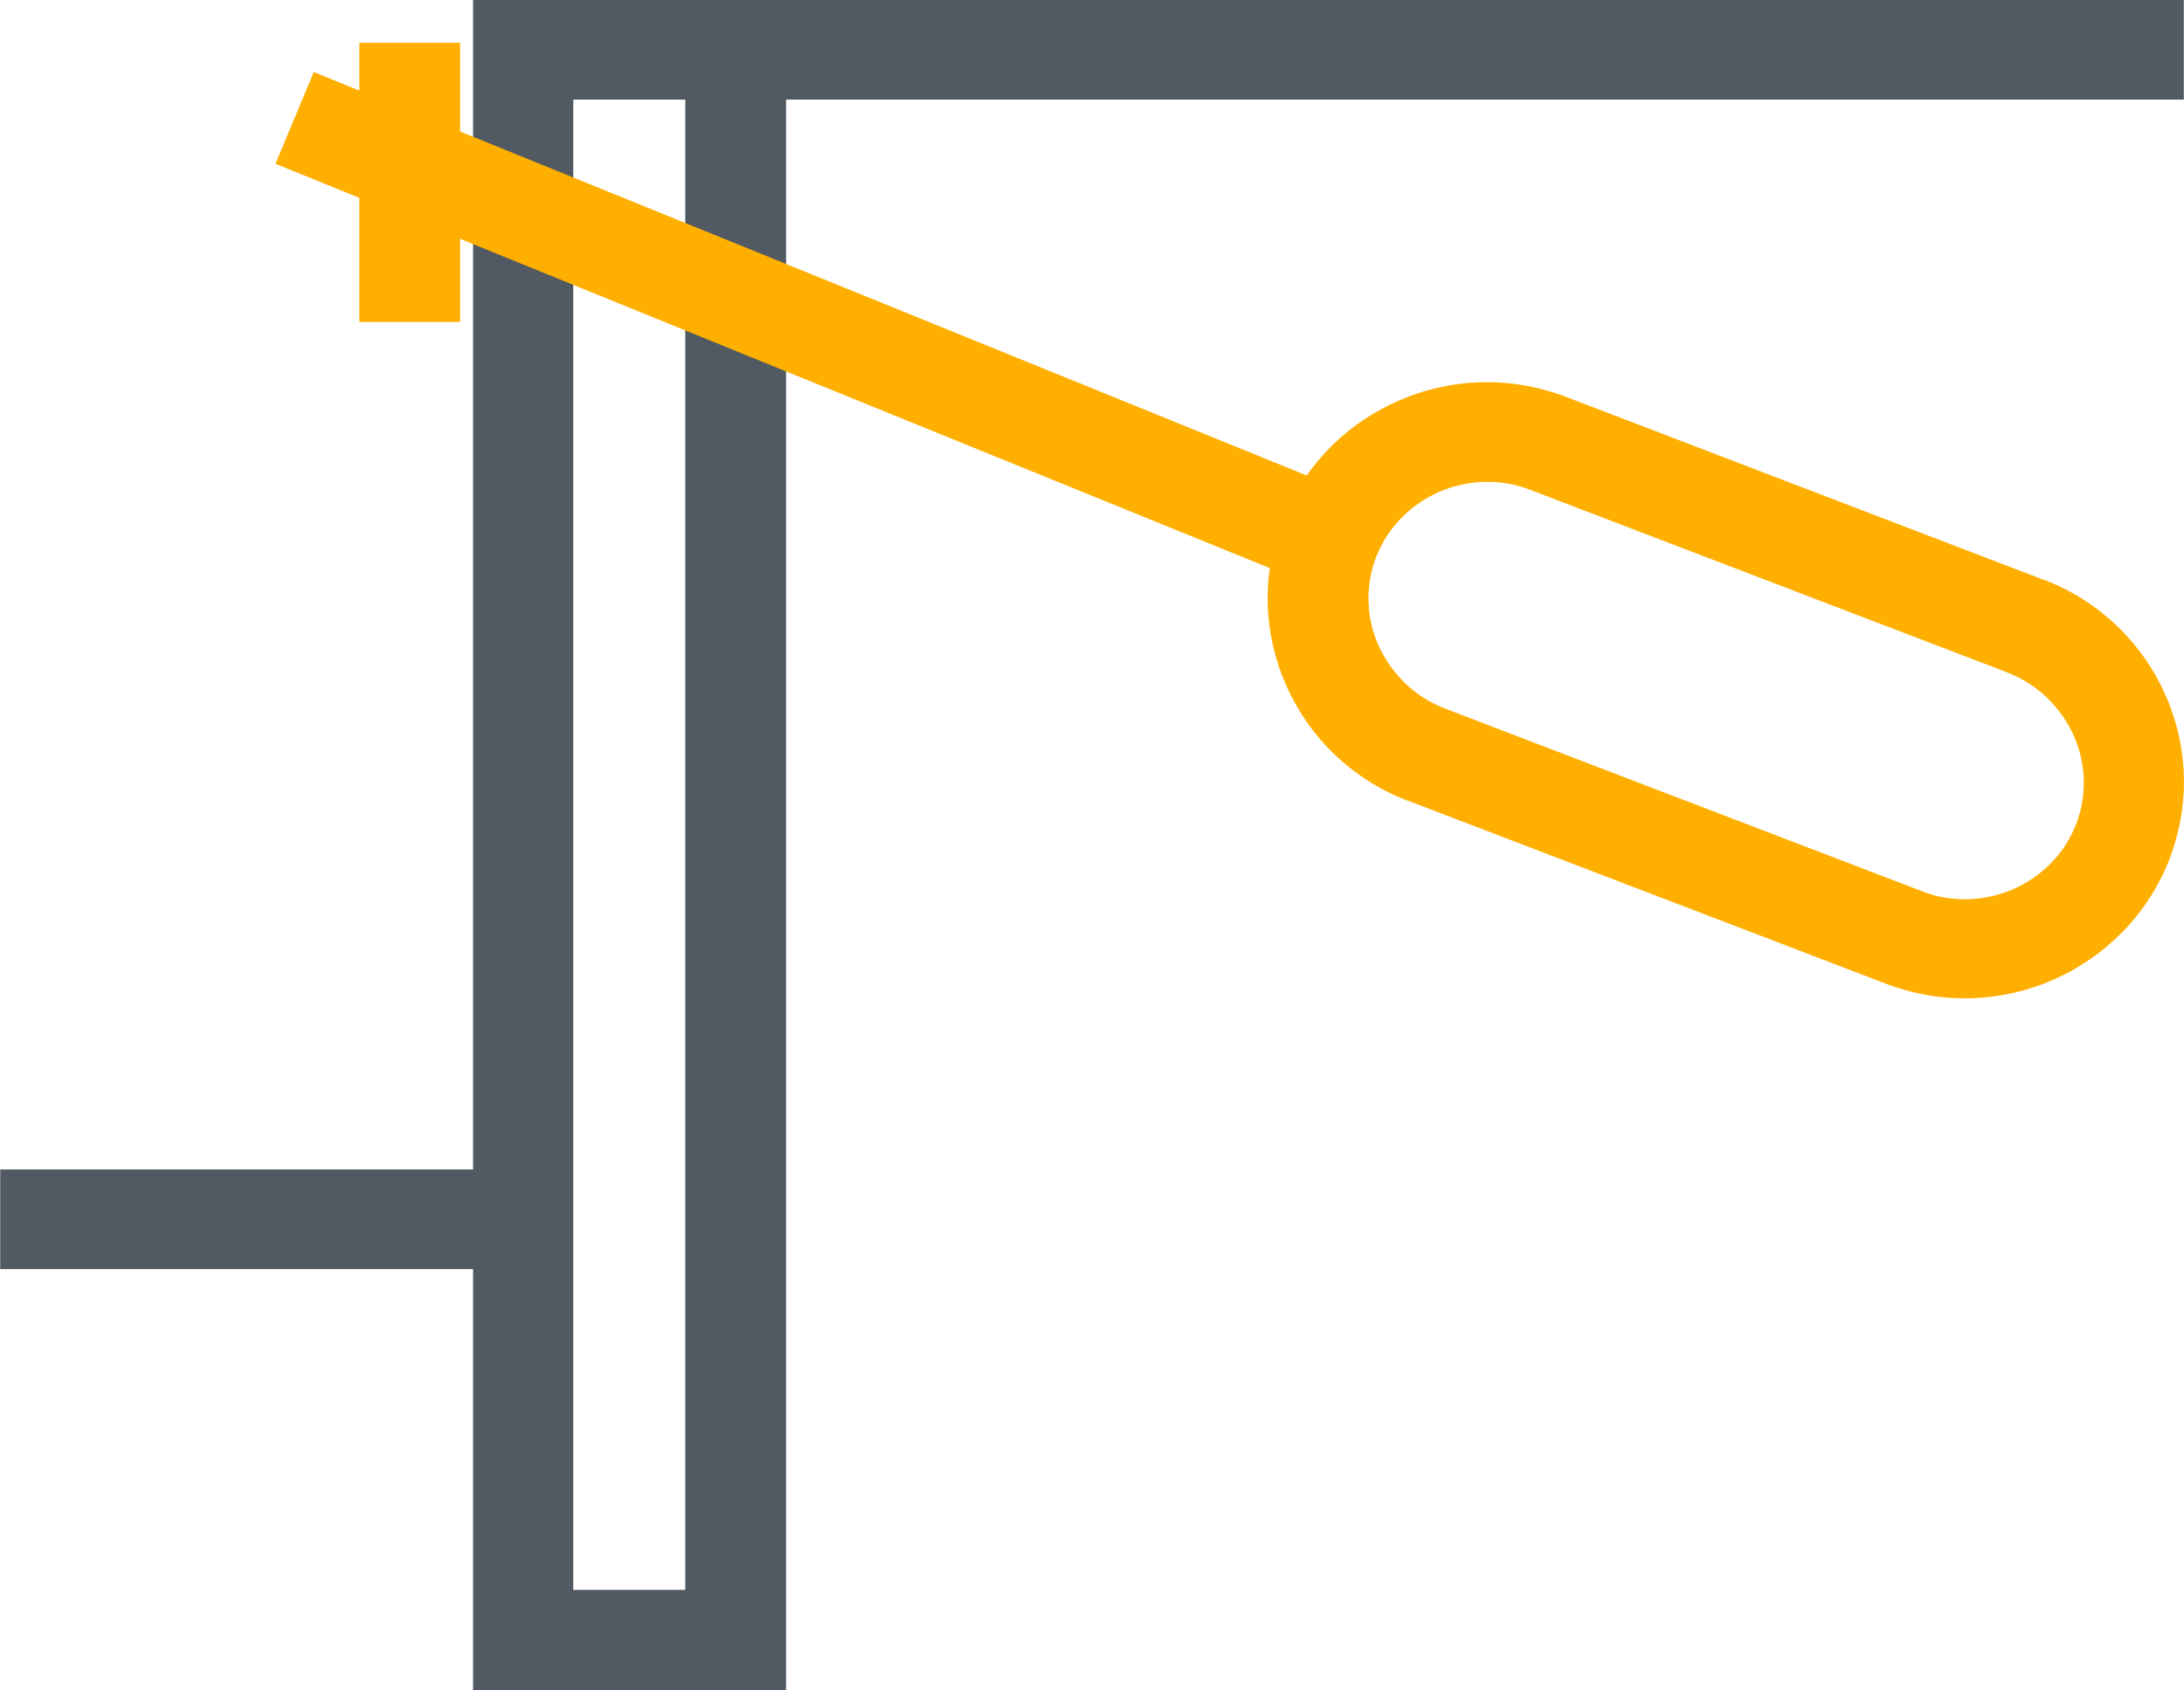 <?xml version="1.0" encoding="UTF-8"?>
<!DOCTYPE svg PUBLIC "-//W3C//DTD SVG 1.1//EN" "http://www.w3.org/Graphics/SVG/1.1/DTD/svg11.dtd">
<!-- Creator: CorelDRAW -->
<svg xmlns="http://www.w3.org/2000/svg" xml:space="preserve" width="21.688mm" height="16.787mm" version="1.1" style="shape-rendering:geometricPrecision; text-rendering:geometricPrecision; image-rendering:optimizeQuality; fill-rule:evenodd; clip-rule:evenodd"
viewBox="0 0 38.79 30.03"
 xmlns:xlink="http://www.w3.org/1999/xlink"
 xmlns:xodm="http://www.corel.com/coreldraw/odm/2003">
 <defs>
  <style type="text/css">
   <![CDATA[
    .fil0 {fill:#515962;fill-rule:nonzero}
    .fil1 {fill:#FFAF00;fill-rule:nonzero}
   ]]>
  </style>
 </defs>
 <g id="Layer_x0020_1">
  <path class="fil0" d="M9.29 0l4.67 0 0 30.03 -5.56 0 0 -30.03 0.89 0zm2.88 1.77l-1.99 0 0 26.48 1.99 0 0 -26.48z"/>
  <polygon class="fil0" points="13.07,0 38.79,0 38.79,1.77 13.07,1.77 "/>
  <polygon class="fil1" points="5.57,1.28 23.95,8.75 23.28,10.39 4.89,2.91 "/>
  <polygon class="fil0" points="9.29,22.55 -0,22.55 -0,20.78 9.29,20.78 "/>
  <path class="fil1" d="M27.81 7.05l8.51 3.26 0.01 0c0.99,0.39 1.73,1.13 2.13,2.03 0.38,0.85 0.45,1.83 0.13,2.77l0 0.01 -0.06 0.16 -0 -0 -0 0c-0.39,0.99 -1.15,1.73 -2.06,2.13 -0.91,0.4 -1.97,0.45 -2.97,0.07l-8.51 -3.26 -0.01 0c-0.99,-0.39 -1.73,-1.13 -2.13,-2.03 -0.4,-0.89 -0.46,-1.94 -0.08,-2.92l0.08 -0.2 0.01 -0.01c0.41,-0.9 1.13,-1.57 1.98,-1.94 0.91,-0.4 1.97,-0.45 2.97,-0.07zm7.85 4.9l-8.49 -3.25c-0.54,-0.21 -1.12,-0.17 -1.61,0.04 -0.49,0.22 -0.9,0.61 -1.11,1.14l-0.01 0.02c-0.2,0.53 -0.17,1.1 0.05,1.58 0.22,0.48 0.62,0.89 1.15,1.1l-0 0 8.51 3.26c0.54,0.21 1.12,0.17 1.61,-0.04 0.47,-0.21 0.87,-0.58 1.08,-1.07l0.04 -0.09c0.2,-0.53 0.17,-1.09 -0.05,-1.58 -0.22,-0.48 -0.62,-0.89 -1.15,-1.1l0 -0 -0.01 -0.01z"/>
  <polygon class="fil1" points="8.17,0.76 8.17,5.72 6.38,5.72 6.38,0.76 "/>
 </g>
</svg>
